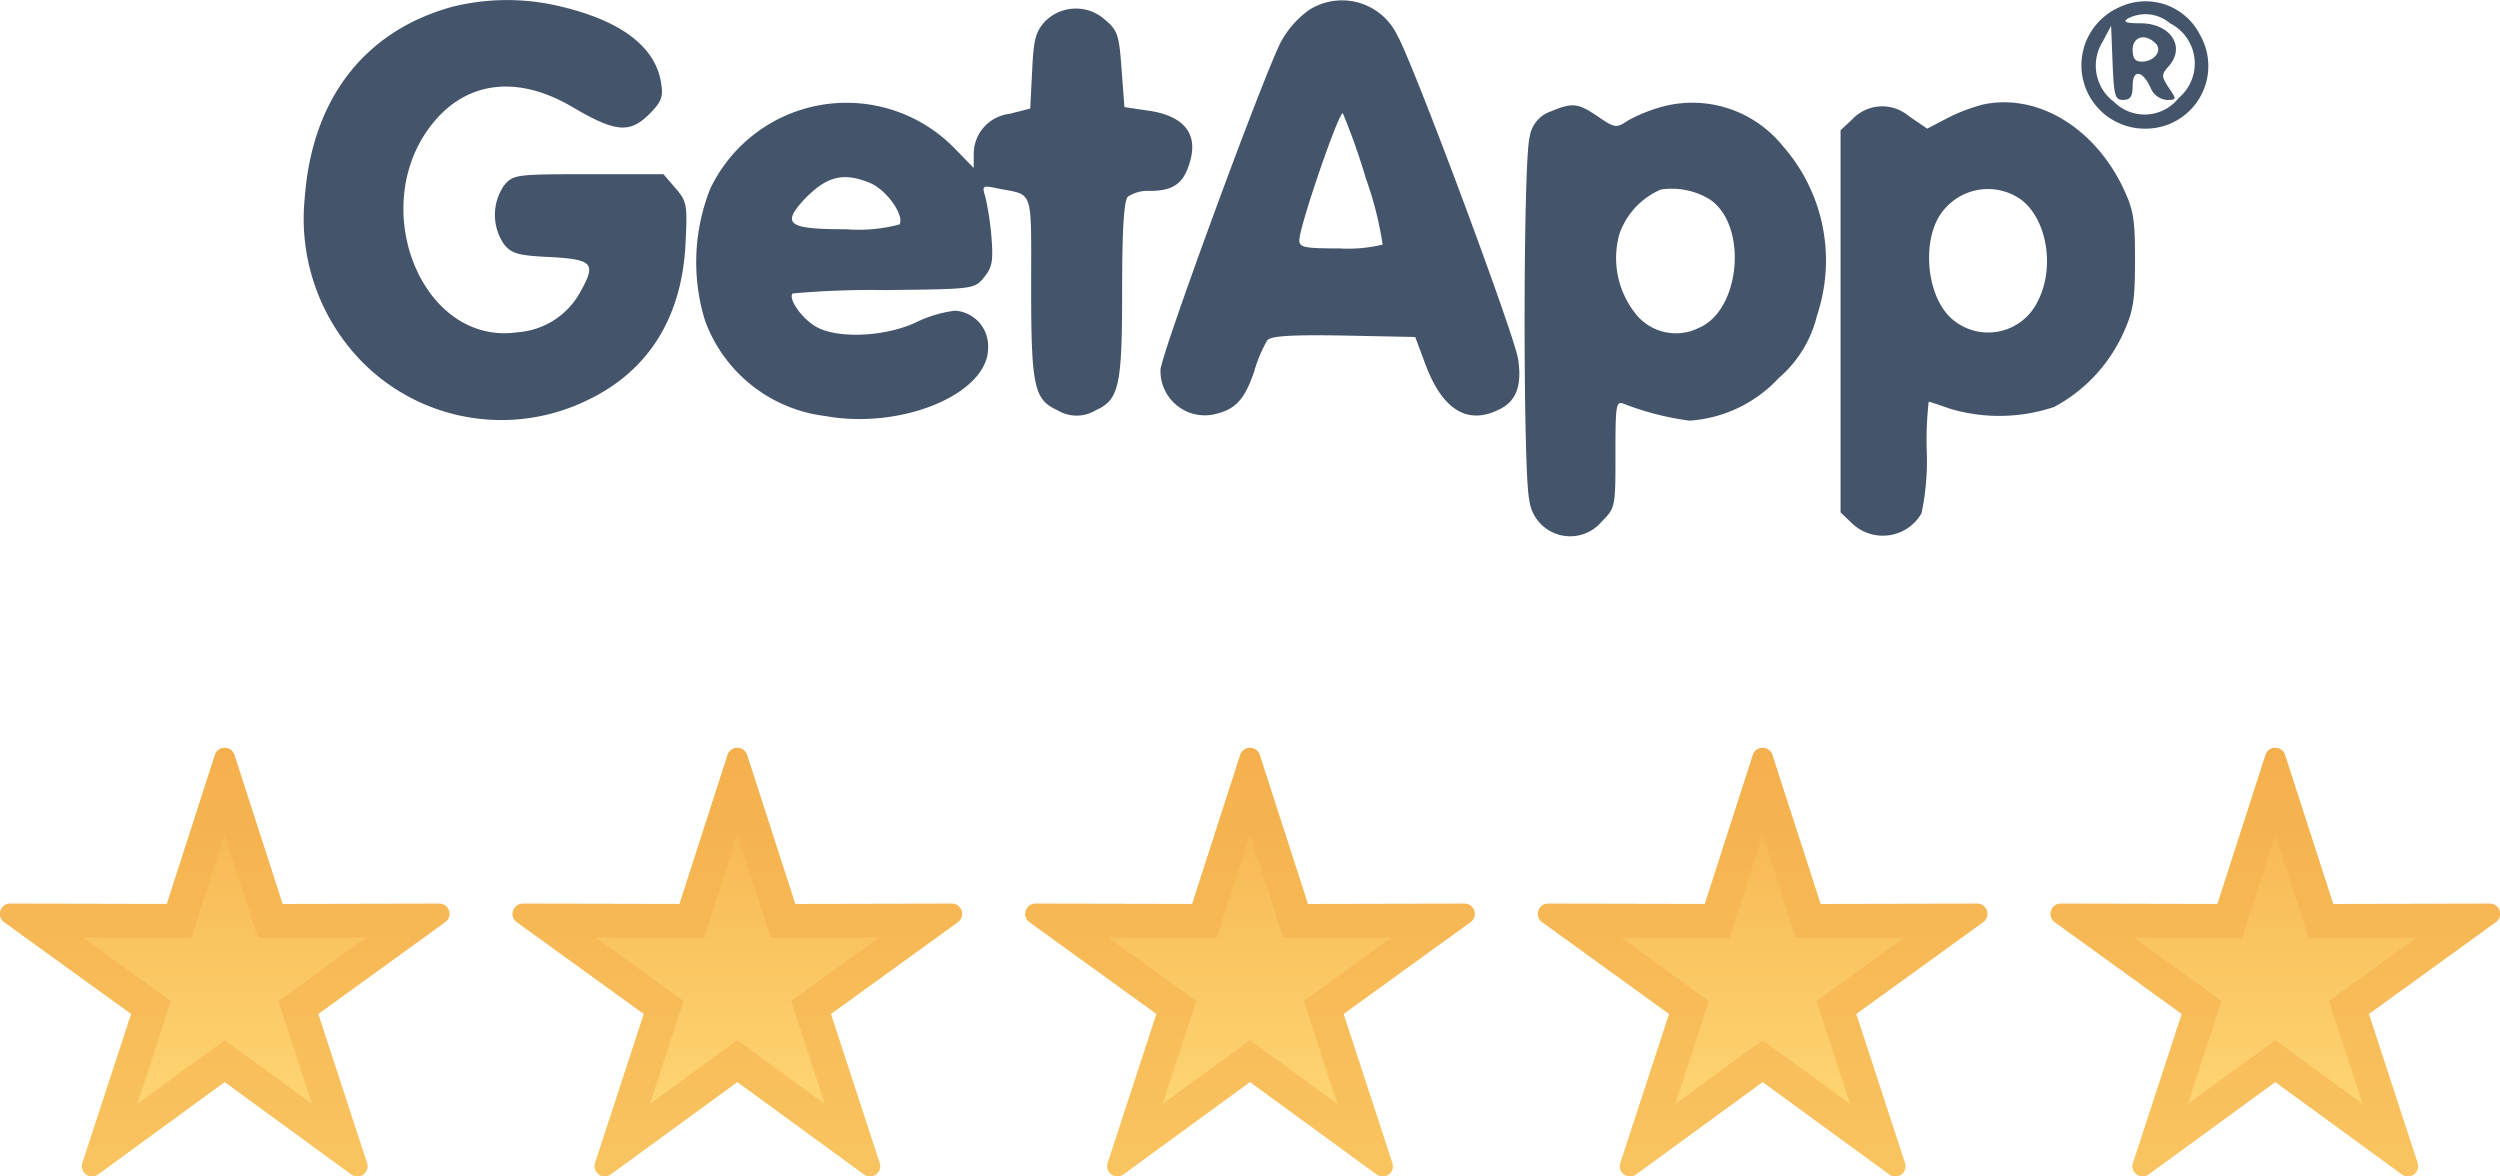 <svg xmlns="http://www.w3.org/2000/svg" xmlns:xlink="http://www.w3.org/1999/xlink" width="148.002" height="69.637" viewBox="0 0 148.002 69.637"><defs><linearGradient id="a" x1=".5" x2=".5" y2="1" gradientUnits="objectBoundingBox"><stop offset="0" stop-color="#f5b04c"></stop><stop offset="1" stop-color="#ffdc79"></stop></linearGradient></defs><g transform="translate(-1022 -1352)"><g transform="translate(986.829 1527.868)"><path d="M62-175.467c-5.245 1.418-8.364 5.472-8.789 11.341a12.107 12.107.0 003.345 9.64 11.6 11.6.0 0013.5 2.268c3.544-1.729 5.5-4.9 5.7-9.243.113-2.268.085-2.467-.6-3.26l-.709-.822H69.992c-4.338.0-4.451.028-4.99.68a3.079 3.079.0 000 3.459c.454.567.851.68 2.722.766 2.552.142 2.75.369 1.815 2.041a4.592 4.592.0 01-3.714 2.41c-5.755.851-9.073-7.655-4.9-12.531 2.041-2.382 5.018-2.665 8.194-.766 2.467 1.446 3.317 1.531 4.451.425.765-.765.879-1.049.737-1.9-.34-2.126-2.353-3.657-5.926-4.508A13.467 13.467.0 0062-175.467z" transform="translate(0 -0.013)" fill="#44546a"></path><path d="M240.761-175.253a5.713 5.713.0 00-1.588 1.786c-.936 1.673-7.173 18.655-7.173 19.506a2.624 2.624.0 003.345 2.58c1.134-.284 1.673-.907 2.211-2.523a8.064 8.064.0 01.765-1.815c.2-.255 1.333-.34 4.536-.284l4.224.085.624 1.673c1.021 2.693 2.523 3.572 4.423 2.58.936-.482 1.276-1.389 1.049-2.92-.17-1.333-6.266-17.691-7.173-19.222A3.62 3.62.0 00240.761-175.253zm3.4 9.951a20.714 20.714.0 01.992 3.913 8.57 8.57.0 01-2.552.227c-2.07.0-2.382-.057-2.382-.482.0-.822 2.382-7.74 2.58-7.513A39.03 39.03.0 01244.163-165.3z" transform="translate(-128.128 0)" fill="#44546a"></path><path d="M426.563-175.28a3.752 3.752.0 001.531 7.173 3.708 3.708.0 003.26-5.585A3.606 3.606.0 00426.563-175.28zm3.034.936a2.665 2.665.0 01.51 4.423 2.565 2.565.0 01-3.827.227 2.668 2.668.0 01-.68-3.544l.51-.964.085 2.183c.085 1.985.142 2.211.624 2.211.425.0.567-.2.567-.851.0-.992.6-.907 1.077.17a1.135 1.135.0 00.936.68c.6.0.6-.028.113-.737-.425-.652-.425-.765-.028-1.219 1.077-1.162.17-2.58-1.644-2.58-.851.0-1.049-.085-.737-.284A2.251 2.251.0 01429.6-174.344zm-.851 1.191c.425.425-.085 1.077-.822 1.077-.4.0-.539-.2-.539-.709C427.385-173.55 428.123-173.777 428.746-173.153z" transform="translate(-265.959 -0.144)" fill="#44546a"></path><path d="M155.7-173.326c-.567.624-.68 1.077-.765 2.949l-.113 2.211-1.219.312a2.393 2.393.0 00-2.126 2.382v.822l-1.162-1.191a8.939 8.939.0 00-14.431 2.41 11.768 11.768.0 00-.312 7.825 8.691 8.691.0 007.116 5.642c4.508.822 9.64-1.3 9.64-4.026a2.1 2.1.0 00-1.956-2.211 7.46 7.46.0 00-2.353.709c-1.843.851-4.65.964-5.9.227-.822-.482-1.644-1.644-1.361-1.956a53.3 53.3.0 015.472-.2c5.273-.057 5.3-.057 5.869-.766.482-.6.539-.964.425-2.41a16.389 16.389.0 00-.369-2.382c-.2-.624-.142-.652.766-.454 2.126.425 1.956-.113 1.956 5.84.0 5.869.17 6.663 1.559 7.286a2.176 2.176.0 002.268.0c1.389-.624 1.559-1.446 1.559-7.116.0-3.657.113-5.3.34-5.529a2.181 2.181.0 011.3-.34c1.333.0 1.956-.4 2.325-1.559.6-1.786-.255-2.892-2.467-3.2l-1.361-.2-.17-2.24c-.142-1.985-.227-2.3-.936-2.892A2.574 2.574.0 00155.7-173.326zm-10.32 9.583c.964.425 2.013 1.928 1.7 2.438a9.4 9.4.0 01-3.147.284c-3.431.0-3.856-.284-2.495-1.758C142.772-164.169 143.764-164.424 145.38-163.744z" transform="translate(-58.661 -1.275)" fill="#44546a"></path><path d="M316.192-154.226a9.5 9.5.0 00-2.041.822c-.68.454-.766.454-1.758-.227-1.219-.822-1.5-.851-2.807-.312a1.862 1.862.0 00-1.247 1.5c-.4 1.361-.4 19.875-.028 21.491a2.438 2.438.0 004.281 1.3c.822-.822.822-.879.822-4 0-2.92.028-3.175.51-2.977a16.659 16.659.0 003.884.992 7.929 7.929.0 005.273-2.523 7.045 7.045.0 002.268-3.714 10.249 10.249.0 00-2.041-10.037A6.875 6.875.0 00316.192-154.226zm2.778 5.472c2.3 1.5 1.871 6.578-.624 7.627a3.039 3.039.0 01-3.771-.879 5.292 5.292.0 01-.936-4.65 4.438 4.438.0 012.467-2.665A4.344 4.344.0 01318.97-148.755z" transform="translate(-182.607 -15.328)" fill="#44546a"></path><path d="M382.505-154.391a10.524 10.524.0 00-2.183.822l-1.191.624-1.077-.737a2.439 2.439.0 00-3.4.227l-.652.6v22.625l.709.68a2.641 2.641.0 004.083-.624 15.041 15.041.0 00.312-3.629 20.612 20.612.0 01.113-2.977c.057.0.652.2 1.3.425a10.221 10.221.0 006.124-.113 9.322 9.322.0 004.054-4.281c.624-1.361.737-1.928.737-4.395.0-2.523-.085-3.005-.765-4.423C388.941-153.058 385.653-155.014 382.505-154.391zm2.1 5.585c1.588 1.106 2.126 4.026 1.077 6.067a3.257 3.257.0 01-5.188.964c-1.5-1.446-1.7-4.9-.34-6.407A3.383 3.383.0 01384.6-148.805z" transform="translate(-229.868 -15.306)" fill="#44546a"></path></g><g transform="translate(578 -23)"><g transform="translate(438.001 1411.226)" fill-rule="evenodd" fill="url(#a)"><path d="M19.274 8.046a.6.6.0 00-.55.418L15.876 17.29l-9.271-.019a.605.605.0 00-.355 1.1L13.763 23.8l-2.885 8.817a.6.6.0 00.931.677L19.3 27.829 26.794 33.3a.6.6.0 00.931-.677L24.839 23.8l7.513-5.436A.6.6.0 0032 17.272l-9.271.019-2.854-8.826h0a.606.606.0 00-.6-.418z" stroke="none"></path><path d="m19.3 13.191-1.52 4.712-.448 1.389L15.872 19.29 10.924 19.28l4.011 2.902 1.182.855-.454 1.387-1.54 4.706 3.997-2.917 1.179-.86 1.179.86 4 2.918-1.54-4.707-.454-1.387 1.182-.855 4.01-2.901-4.947.01L21.271 19.294 20.823 17.906l-1.523-4.714M19.298 8.045c.262.0.496.168.577.419V8.465l2.851 8.826 9.271-.019C31.998 17.272 31.999 17.272 32 17.272c.261.0.492.169.574.417.081.25-.008.523-.221.678l-7.513 5.436 2.885 8.817c.081.249-.007.523-.22.677-.106.077-.231.116-.355.116-.125.0-.25-.039-.355-.116l-7.494-5.466-7.492 5.466c-.106.077-.231.116-.355.116-.125.0-.25-.039-.355-.116-.213-.154-.301-.427-.22-.677l2.885-8.817-7.513-5.436c-.213-.155-.302-.427-.221-.678.08-.249.314-.418.576-.418l9.271.019 2.847-8.826c.078-.241.298-.407.55-.418H19.274C19.282 8.045 19.29 8.045 19.298 8.045z" stroke="none" fill="rgba(245,176,76,0.54)"></path></g><g transform="translate(468.351 1411.226)" fill-rule="evenodd" fill="url(#a)"><path d="M19.274 8.046a.6.6.0 00-.55.418L15.876 17.29l-9.271-.019a.605.605.0 00-.355 1.1L13.763 23.8l-2.885 8.817a.6.6.0 00.931.677L19.3 27.829 26.794 33.3a.6.6.0 00.931-.677L24.839 23.8l7.513-5.436A.6.6.0 0032 17.272l-9.271.019-2.854-8.826h0a.606.606.0 00-.6-.418z" stroke="none"></path><path d="m19.3 13.191-1.52 4.712-.448 1.389L15.872 19.29 10.924 19.28l4.011 2.902 1.182.855-.454 1.387-1.54 4.706 3.997-2.917 1.179-.86 1.179.86 4 2.918-1.54-4.707-.454-1.387 1.182-.855 4.01-2.901-4.947.01L21.271 19.294 20.823 17.906l-1.523-4.714M19.298 8.045c.262.0.496.168.577.419V8.465l2.851 8.826 9.271-.019C31.998 17.272 31.999 17.272 32 17.272c.261.0.492.169.574.417.081.25-.008.523-.221.678l-7.513 5.436 2.885 8.817c.081.249-.007.523-.22.677-.106.077-.231.116-.355.116-.125.0-.25-.039-.355-.116l-7.494-5.466-7.492 5.466c-.106.077-.231.116-.355.116-.125.0-.25-.039-.355-.116-.213-.154-.301-.427-.22-.677l2.885-8.817-7.513-5.436c-.213-.155-.302-.427-.221-.678.08-.249.314-.418.576-.418l9.271.019 2.847-8.826c.078-.241.298-.407.55-.418H19.274C19.282 8.045 19.29 8.045 19.298 8.045z" stroke="none" fill="rgba(245,176,76,0.54)"></path></g><g transform="translate(498.7 1411.226)" fill-rule="evenodd" fill="url(#a)"><path d="M19.274 8.046a.6.6.0 00-.55.418L15.876 17.29l-9.271-.019a.605.605.0 00-.355 1.1L13.763 23.8l-2.885 8.817a.6.6.0 00.931.677L19.3 27.829 26.794 33.3a.6.6.0 00.931-.677L24.839 23.8l7.513-5.436A.6.6.0 0032 17.272l-9.271.019-2.854-8.826h0a.606.606.0 00-.6-.418z" stroke="none"></path><path d="m19.3 13.191-1.52 4.712-.448 1.389L15.872 19.29 10.924 19.28l4.011 2.902 1.182.855-.454 1.387-1.54 4.706 3.997-2.917 1.179-.86 1.179.86 4 2.918-1.54-4.707-.454-1.387 1.182-.855 4.01-2.901-4.947.01L21.271 19.294 20.823 17.906l-1.523-4.714M19.298 8.045c.262.0.496.168.577.419V8.465l2.851 8.826 9.271-.019C31.998 17.272 31.999 17.272 32 17.272c.261.0.492.169.574.417.081.25-.008.523-.221.678l-7.513 5.436 2.885 8.817c.081.249-.007.523-.22.677-.106.077-.231.116-.355.116-.125.0-.25-.039-.355-.116l-7.494-5.466-7.492 5.466c-.106.077-.231.116-.355.116-.125.0-.25-.039-.355-.116-.213-.154-.301-.427-.22-.677l2.885-8.817-7.513-5.436c-.213-.155-.302-.427-.221-.678.08-.249.314-.418.576-.418l9.271.019 2.847-8.826c.078-.241.298-.407.55-.418H19.274C19.282 8.045 19.29 8.045 19.298 8.045z" stroke="none" fill="rgba(245,176,76,0.54)"></path></g><g transform="translate(529.05 1411.226)" fill-rule="evenodd" fill="url(#a)"><path d="M19.274 8.046a.6.6.0 00-.55.418L15.876 17.29l-9.271-.019a.605.605.0 00-.355 1.1L13.763 23.8l-2.885 8.817a.6.6.0 00.931.677L19.3 27.829 26.794 33.3a.6.6.0 00.931-.677L24.839 23.8l7.513-5.436A.6.6.0 0032 17.272l-9.271.019-2.854-8.826h0a.606.606.0 00-.6-.418z" stroke="none"></path><path d="m19.3 13.191-1.52 4.712-.448 1.389L15.872 19.29 10.924 19.28l4.011 2.902 1.182.855-.454 1.387-1.54 4.706 3.997-2.917 1.179-.86 1.179.86 4 2.918-1.54-4.707-.454-1.387 1.182-.855 4.01-2.901-4.947.01L21.271 19.294 20.823 17.906l-1.523-4.714M19.298 8.045c.262.0.496.168.577.419V8.465l2.851 8.826 9.271-.019C31.998 17.272 31.999 17.272 32 17.272c.261.0.492.169.574.417.081.25-.008.523-.221.678l-7.513 5.436 2.885 8.817c.081.249-.007.523-.22.677-.106.077-.231.116-.355.116-.125.0-.25-.039-.355-.116l-7.494-5.466-7.492 5.466c-.106.077-.231.116-.355.116-.125.0-.25-.039-.355-.116-.213-.154-.301-.427-.22-.677l2.885-8.817-7.513-5.436c-.213-.155-.302-.427-.221-.678.08-.249.314-.418.576-.418l9.271.019 2.847-8.826c.078-.241.298-.407.55-.418H19.274C19.282 8.045 19.29 8.045 19.298 8.045z" stroke="none" fill="rgba(245,176,76,0.54)"></path></g><g transform="translate(559.399 1411.226)" fill-rule="evenodd" fill="url(#a)"><path d="M19.274 8.046a.6.6.0 00-.55.418L15.876 17.29l-9.271-.019a.605.605.0 00-.355 1.1L13.763 23.8l-2.885 8.817a.6.6.0 00.931.677L19.3 27.829 26.794 33.3a.6.6.0 00.931-.677L24.839 23.8l7.513-5.436A.6.6.0 0032 17.272l-9.271.019-2.854-8.826h0a.606.606.0 00-.6-.418z" stroke="none"></path><path d="m19.3 13.191-1.52 4.712-.448 1.389L15.872 19.29 10.924 19.28l4.011 2.902 1.182.855-.454 1.387-1.54 4.706 3.997-2.917 1.179-.86 1.179.86 4 2.918-1.54-4.707-.454-1.387 1.182-.855 4.01-2.901-4.947.01L21.271 19.294 20.823 17.906l-1.523-4.714M19.298 8.045c.262.0.496.168.577.419V8.465l2.851 8.826 9.271-.019C31.998 17.272 31.999 17.272 32 17.272c.261.0.492.169.574.417.081.25-.008.523-.221.678l-7.513 5.436 2.885 8.817c.081.249-.007.523-.22.677-.106.077-.231.116-.355.116-.125.0-.25-.039-.355-.116l-7.494-5.466-7.492 5.466c-.106.077-.231.116-.355.116-.125.0-.25-.039-.355-.116-.213-.154-.301-.427-.22-.677l2.885-8.817-7.513-5.436c-.213-.155-.302-.427-.221-.678.08-.249.314-.418.576-.418l9.271.019 2.847-8.826c.078-.241.298-.407.55-.418H19.274C19.282 8.045 19.29 8.045 19.298 8.045z" stroke="none" fill="rgba(245,176,76,0.54)"></path></g></g></g></svg>